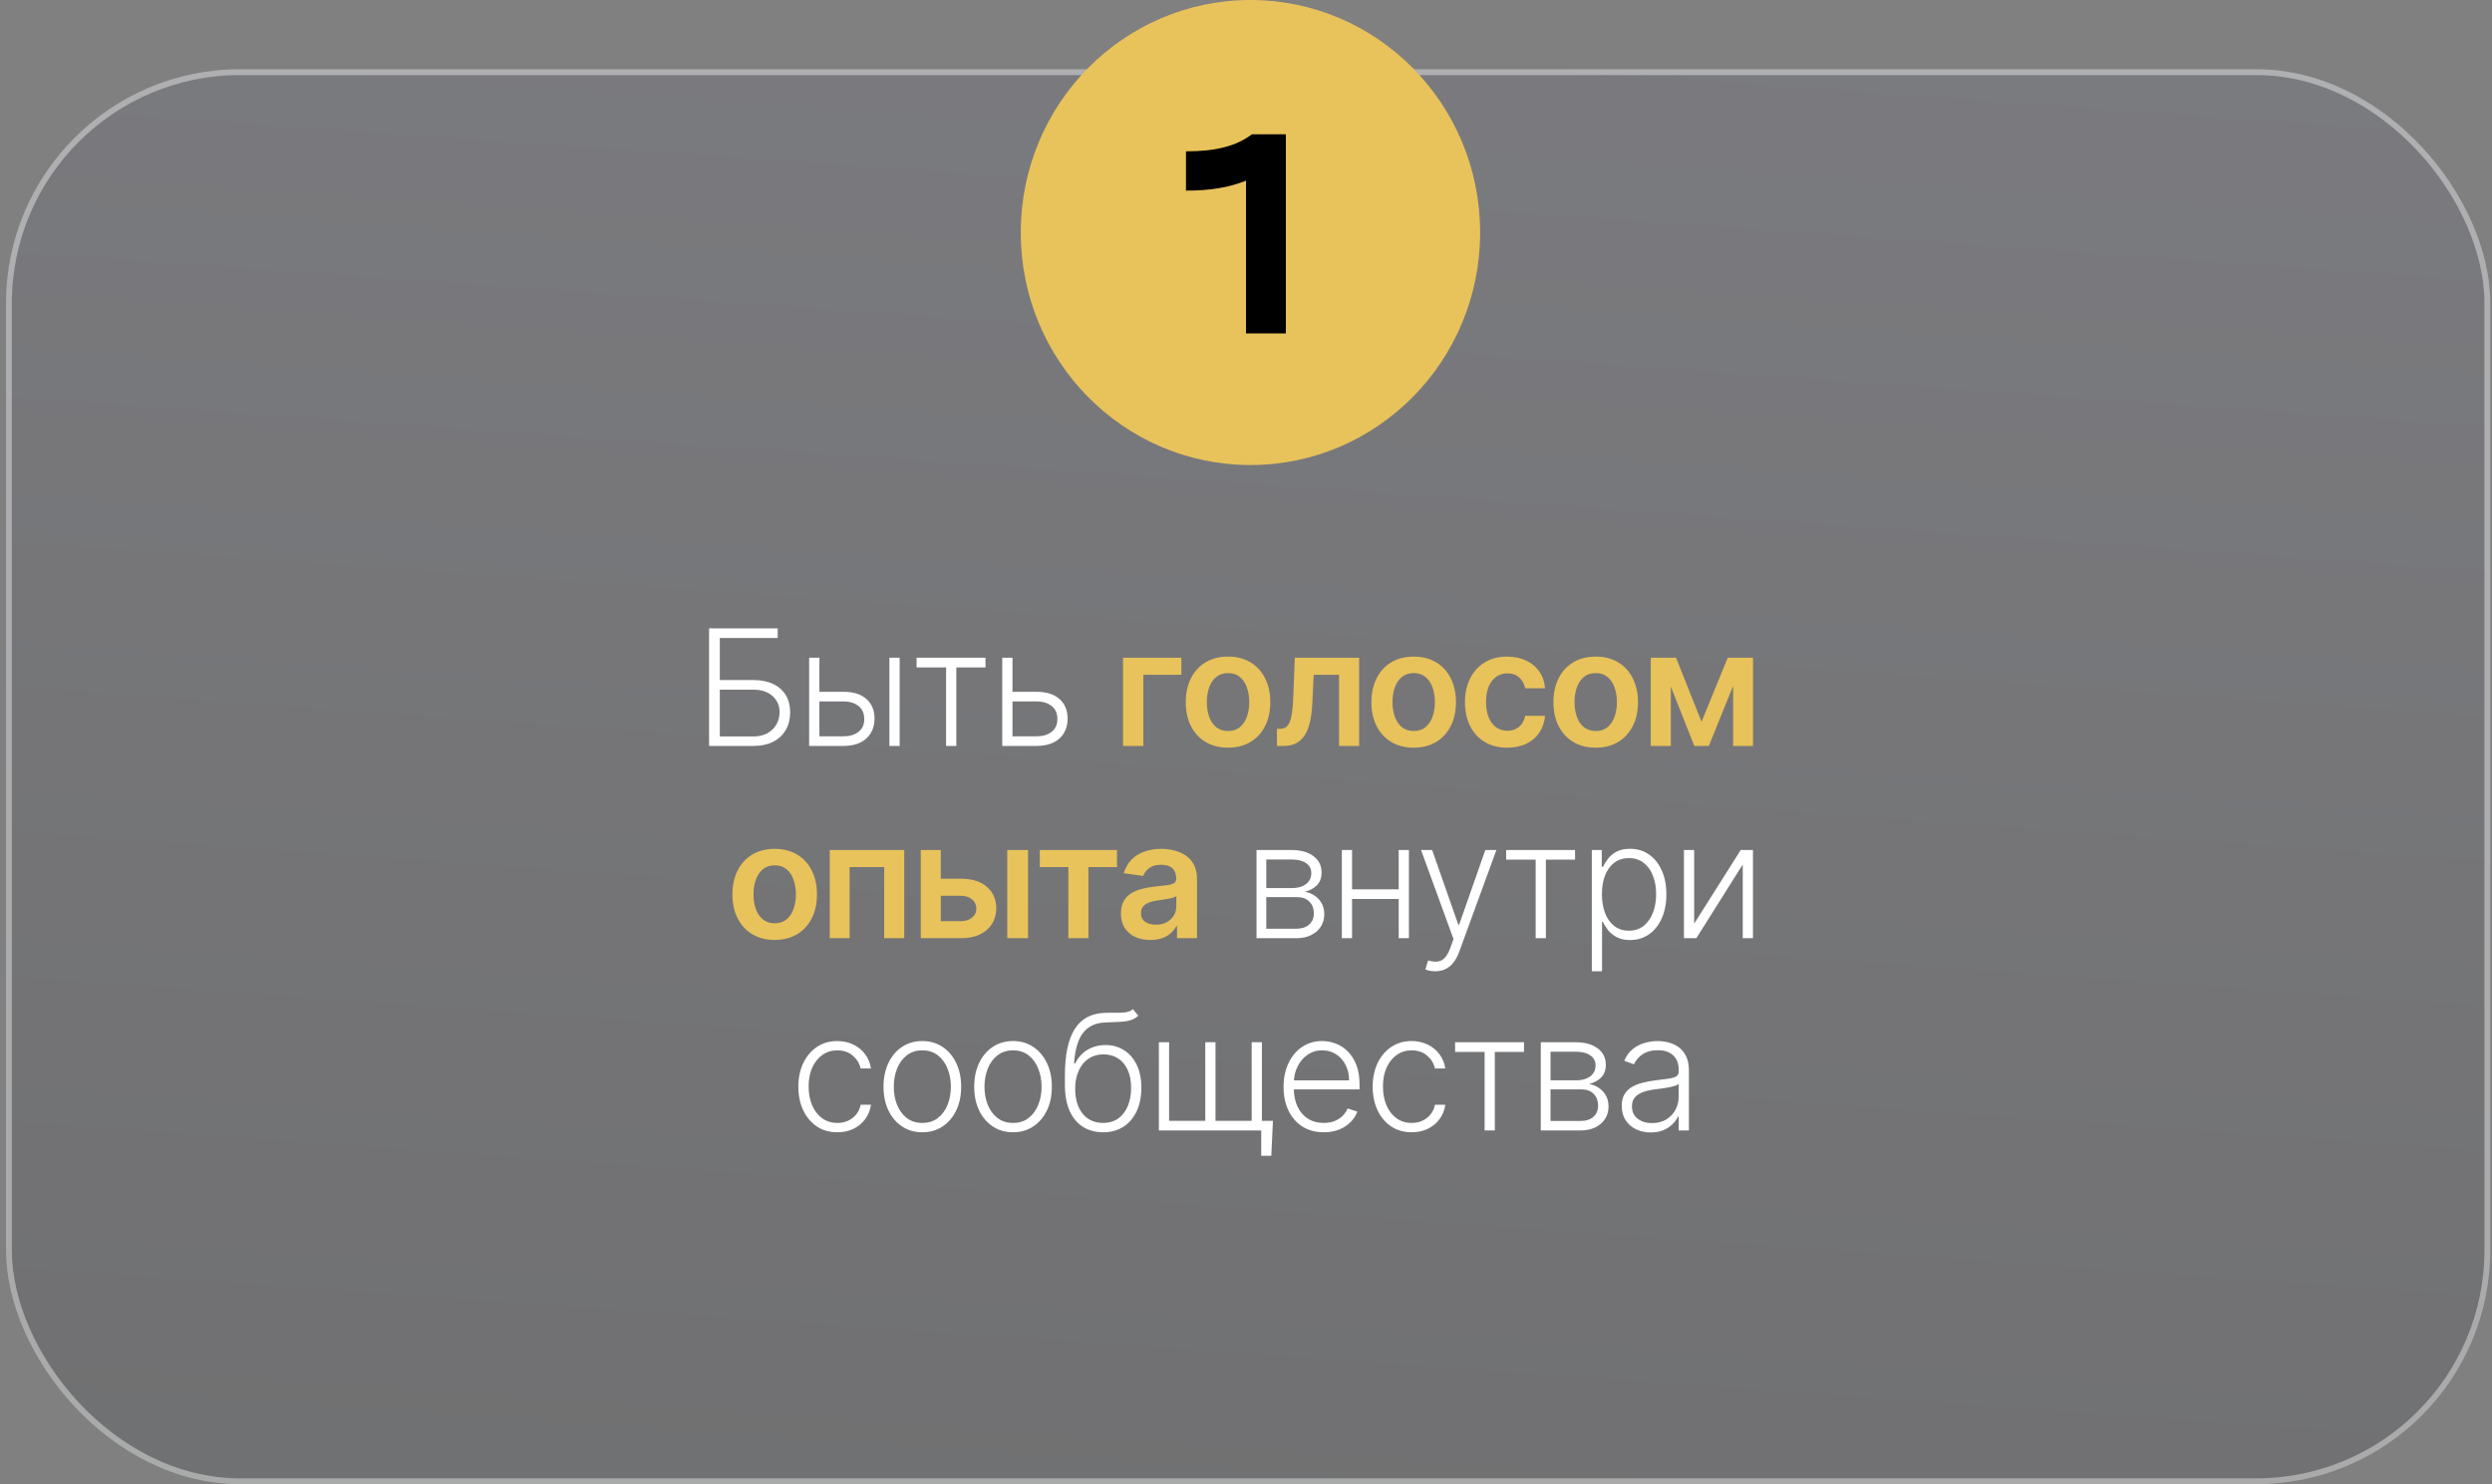 <?xml version="1.0" encoding="UTF-8"?> <svg xmlns="http://www.w3.org/2000/svg" width="324" height="193" viewBox="0 0 324 193" fill="none"><rect x="0" y="0" width="324" height="193" fill="#808080" stroke="none"/><g data-figma-bg-blur-radius="19.7923"><rect x="0.778" y="9" width="323" height="184" rx="30.439" fill="url(#paint0_linear_6_554)" fill-opacity="0.2"></rect><rect x="1.159" y="9.38" width="322.239" height="183.239" rx="30.058" stroke="white" stroke-opacity="0.4" stroke-width="0.761"></rect></g><path d="M92.191 97V81.708H101.114V82.963H93.587V88.428H97.925C98.946 88.428 99.812 88.6 100.524 88.943C101.241 89.287 101.788 89.772 102.167 90.4C102.545 91.027 102.734 91.763 102.734 92.61C102.734 93.486 102.545 94.252 102.167 94.909C101.793 95.566 101.248 96.079 100.531 96.448C99.82 96.816 98.951 97 97.925 97H92.191ZM93.587 95.768H97.925C98.657 95.768 99.277 95.626 99.785 95.342C100.297 95.054 100.688 94.67 100.957 94.192C101.226 93.71 101.36 93.172 101.36 92.58C101.36 91.758 101.057 91.072 100.449 90.519C99.847 89.961 99.006 89.683 97.925 89.683H93.587V95.768ZM106.305 89.959H109.665C110.954 89.959 111.95 90.272 112.652 90.9C113.354 91.527 113.705 92.376 113.705 93.446C113.705 94.158 113.545 94.78 113.227 95.312C112.913 95.845 112.455 96.261 111.853 96.559C111.251 96.853 110.521 97 109.665 97H105.2V85.531H106.537V95.746H109.665C110.477 95.746 111.129 95.552 111.621 95.163C112.119 94.775 112.368 94.222 112.368 93.506C112.368 92.774 112.119 92.209 111.621 91.811C111.129 91.412 110.477 91.213 109.665 91.213H106.305V89.959ZM115.638 97V85.531H116.968V97H115.638ZM119.17 86.786V85.531H128.13V86.786H124.337V97H123.008V86.786H119.17ZM131.414 89.959H134.767C136.056 89.959 137.051 90.272 137.753 90.9C138.455 91.527 138.806 92.376 138.806 93.446C138.806 94.158 138.649 94.78 138.336 95.312C138.022 95.845 137.564 96.261 136.962 96.559C136.359 96.853 135.628 97 134.767 97H130.309V85.531H131.638V95.746H134.767C135.578 95.746 136.233 95.552 136.73 95.163C137.228 94.775 137.477 94.222 137.477 93.506C137.477 92.774 137.228 92.209 136.73 91.811C136.233 91.412 135.578 91.213 134.767 91.213H131.414V89.959ZM163.367 122V110.531H167.885C169.104 110.531 170.065 110.795 170.767 111.323C171.474 111.85 171.827 112.562 171.827 113.458C171.827 114.14 171.63 114.685 171.237 115.093C170.844 115.501 170.316 115.79 169.654 115.959C170.097 116.034 170.508 116.196 170.886 116.445C171.27 116.694 171.581 117.022 171.82 117.43C172.059 117.839 172.178 118.326 172.178 118.894C172.178 119.491 172.029 120.024 171.73 120.492C171.431 120.96 171.011 121.328 170.468 121.597C169.926 121.866 169.283 122 168.542 122H163.367ZM164.637 120.768H168.542C169.244 120.768 169.799 120.589 170.207 120.23C170.615 119.867 170.819 119.384 170.819 118.782C170.819 118.14 170.625 117.627 170.237 117.244C169.853 116.855 169.338 116.661 168.691 116.661H164.637V120.768ZM164.637 115.482H167.967C168.484 115.482 168.932 115.402 169.311 115.243C169.689 115.083 169.98 114.859 170.184 114.571C170.393 114.277 170.495 113.933 170.491 113.54C170.491 112.978 170.262 112.542 169.804 112.234C169.346 111.92 168.706 111.763 167.885 111.763H164.637V115.482ZM182.204 115.646V116.9H175.462V115.646H182.204ZM175.79 110.531V122H174.461V110.531H175.79ZM183.182 110.531V122H181.853V110.531H183.182ZM186.604 126.301C186.34 126.301 186.094 126.276 185.865 126.226C185.636 126.176 185.454 126.122 185.32 126.062L185.678 124.89C186.131 125.029 186.534 125.079 186.888 125.039C187.241 125.004 187.555 124.845 187.828 124.561C188.102 124.282 188.346 123.854 188.56 123.277L188.978 122.112L184.76 110.531H186.201L189.606 120.245H189.71L193.115 110.531H194.556L189.703 123.814C189.498 124.367 189.247 124.827 188.948 125.196C188.65 125.569 188.304 125.845 187.911 126.025C187.522 126.209 187.087 126.301 186.604 126.301ZM195.824 111.786V110.531H204.784V111.786H200.99V122H199.661V111.786H195.824ZM206.962 126.301V110.531H208.254V112.719H208.411C208.57 112.375 208.789 112.025 209.068 111.666C209.346 111.303 209.715 110.997 210.173 110.748C210.636 110.499 211.218 110.374 211.92 110.374C212.866 110.374 213.692 110.623 214.399 111.121C215.111 111.614 215.663 112.306 216.057 113.197C216.455 114.083 216.654 115.116 216.654 116.295C216.654 117.48 216.455 118.518 216.057 119.409C215.663 120.3 215.111 120.994 214.399 121.492C213.692 121.99 212.871 122.239 211.935 122.239C211.243 122.239 210.663 122.114 210.195 121.866C209.732 121.617 209.356 121.311 209.068 120.947C208.784 120.579 208.565 120.22 208.411 119.872H208.291V126.301H206.962ZM208.276 116.273C208.276 117.199 208.413 118.02 208.687 118.737C208.966 119.449 209.364 120.009 209.882 120.417C210.404 120.82 211.036 121.022 211.778 121.022C212.54 121.022 213.182 120.813 213.705 120.395C214.232 119.972 214.633 119.402 214.907 118.685C215.185 117.968 215.325 117.164 215.325 116.273C215.325 115.392 215.188 114.598 214.914 113.891C214.645 113.184 214.247 112.624 213.719 112.211C213.192 111.793 212.545 111.584 211.778 111.584C211.031 111.584 210.397 111.786 209.874 112.189C209.351 112.587 208.953 113.14 208.679 113.846C208.411 114.548 208.276 115.357 208.276 116.273ZM220.268 120.111L226.323 110.531H227.914V122H226.585V112.42L220.552 122H218.939V110.531H220.268V120.111ZM108.867 147.239C107.842 147.239 106.948 146.983 106.187 146.47C105.43 145.957 104.843 145.255 104.425 144.364C104.006 143.473 103.797 142.458 103.797 141.318C103.797 140.168 104.009 139.145 104.432 138.249C104.86 137.353 105.452 136.651 106.209 136.143C106.966 135.631 107.844 135.374 108.845 135.374C109.611 135.374 110.306 135.524 110.928 135.822C111.55 136.116 112.063 136.532 112.466 137.069C112.874 137.602 113.131 138.224 113.235 138.936H111.891C111.752 138.289 111.416 137.736 110.883 137.278C110.356 136.815 109.684 136.584 108.867 136.584C108.135 136.584 107.488 136.783 106.926 137.181C106.363 137.575 105.923 138.125 105.604 138.831C105.291 139.533 105.134 140.347 105.134 141.273C105.134 142.204 105.288 143.028 105.597 143.745C105.905 144.456 106.339 145.014 106.896 145.417C107.459 145.82 108.116 146.022 108.867 146.022C109.375 146.022 109.838 145.927 110.256 145.738C110.679 145.544 111.033 145.27 111.316 144.917C111.605 144.563 111.799 144.143 111.899 143.655H113.243C113.143 144.347 112.897 144.964 112.504 145.507C112.115 146.044 111.61 146.467 110.988 146.776C110.371 147.085 109.664 147.239 108.867 147.239ZM119.918 147.239C118.927 147.239 118.051 146.988 117.29 146.485C116.533 145.982 115.941 145.288 115.513 144.402C115.085 143.511 114.871 142.483 114.871 141.318C114.871 140.143 115.085 139.11 115.513 138.219C115.941 137.323 116.533 136.626 117.29 136.129C118.051 135.626 118.927 135.374 119.918 135.374C120.909 135.374 121.782 135.626 122.539 136.129C123.295 136.631 123.888 137.328 124.316 138.219C124.749 139.11 124.966 140.143 124.966 141.318C124.966 142.483 124.751 143.511 124.323 144.402C123.895 145.288 123.3 145.982 122.539 146.485C121.782 146.988 120.909 147.239 119.918 147.239ZM119.918 146.022C120.715 146.022 121.389 145.808 121.942 145.38C122.494 144.952 122.912 144.382 123.196 143.67C123.485 142.958 123.629 142.174 123.629 141.318C123.629 140.462 123.485 139.675 123.196 138.958C122.912 138.242 122.494 137.667 121.942 137.234C121.389 136.801 120.715 136.584 119.918 136.584C119.127 136.584 118.452 136.801 117.895 137.234C117.342 137.667 116.921 138.242 116.633 138.958C116.349 139.675 116.207 140.462 116.207 141.318C116.207 142.174 116.349 142.958 116.633 143.67C116.921 144.382 117.342 144.952 117.895 145.38C118.447 145.808 119.122 146.022 119.918 146.022ZM131.71 147.239C130.719 147.239 129.843 146.988 129.082 146.485C128.325 145.982 127.733 145.288 127.305 144.402C126.877 143.511 126.662 142.483 126.662 141.318C126.662 140.143 126.877 139.11 127.305 138.219C127.733 137.323 128.325 136.626 129.082 136.129C129.843 135.626 130.719 135.374 131.71 135.374C132.701 135.374 133.574 135.626 134.331 136.129C135.087 136.631 135.68 137.328 136.108 138.219C136.541 139.11 136.757 140.143 136.757 141.318C136.757 142.483 136.543 143.511 136.115 144.402C135.687 145.288 135.092 145.982 134.331 146.485C133.574 146.988 132.701 147.239 131.71 147.239ZM131.71 146.022C132.506 146.022 133.181 145.808 133.733 145.38C134.286 144.952 134.704 144.382 134.988 143.67C135.277 142.958 135.421 142.174 135.421 141.318C135.421 140.462 135.277 139.675 134.988 138.958C134.704 138.242 134.286 137.667 133.733 137.234C133.181 136.801 132.506 136.584 131.71 136.584C130.919 136.584 130.244 136.801 129.687 137.234C129.134 137.667 128.713 138.242 128.425 138.958C128.141 139.675 127.999 140.462 127.999 141.318C127.999 142.174 128.141 142.958 128.425 143.67C128.713 144.382 129.134 144.952 129.687 145.38C130.239 145.808 130.914 146.022 131.71 146.022ZM147.302 131.23L147.997 132.074C147.683 132.378 147.307 132.587 146.869 132.701C146.436 132.811 145.951 132.873 145.413 132.888C144.881 132.903 144.306 132.925 143.689 132.955C142.803 133 142.073 133.231 141.501 133.65C140.928 134.063 140.493 134.66 140.194 135.442C139.9 136.218 139.716 137.166 139.642 138.286H139.791C140.174 137.505 140.714 136.91 141.411 136.502C142.113 136.094 142.885 135.89 143.726 135.89C144.607 135.89 145.398 136.106 146.1 136.539C146.807 136.967 147.365 137.597 147.773 138.428C148.186 139.255 148.393 140.263 148.393 141.452C148.393 142.627 148.186 143.65 147.773 144.521C147.36 145.387 146.782 146.057 146.041 146.53C145.299 147.002 144.43 147.239 143.435 147.239C142.434 147.239 141.558 147.005 140.806 146.537C140.06 146.064 139.48 145.37 139.067 144.454C138.658 143.533 138.454 142.401 138.454 141.057V139.854C138.454 137.181 138.878 135.17 139.724 133.821C140.57 132.472 141.872 131.768 143.629 131.708C144.196 131.688 144.711 131.683 145.174 131.693C145.637 131.698 146.046 131.676 146.399 131.626C146.752 131.571 147.054 131.439 147.302 131.23ZM143.435 146.022C144.176 146.022 144.819 145.835 145.361 145.462C145.904 145.084 146.322 144.551 146.615 143.864C146.914 143.177 147.063 142.373 147.063 141.452C147.063 140.536 146.912 139.755 146.608 139.108C146.309 138.461 145.891 137.965 145.354 137.622C144.816 137.278 144.186 137.107 143.465 137.107C142.897 137.107 142.387 137.216 141.934 137.435C141.486 137.649 141.103 137.955 140.784 138.354C140.465 138.752 140.222 139.22 140.052 139.757C139.883 140.295 139.796 140.885 139.791 141.527C139.791 142.916 140.114 144.013 140.762 144.82C141.414 145.621 142.305 146.022 143.435 146.022ZM165.501 145.746L165.292 150.293H163.978V147H162.544V145.746H165.501ZM150.672 135.531H152.001V145.746H156.705V135.531H158.034V145.746H162.738V135.531H164.067V147H150.672V135.531ZM172.111 147.239C171.041 147.239 170.115 146.99 169.333 146.492C168.552 145.99 167.947 145.295 167.519 144.409C167.096 143.518 166.884 142.493 166.884 141.333C166.884 140.178 167.096 139.153 167.519 138.257C167.947 137.356 168.537 136.651 169.288 136.143C170.045 135.631 170.919 135.374 171.909 135.374C172.531 135.374 173.131 135.489 173.709 135.718C174.286 135.942 174.804 136.288 175.262 136.756C175.725 137.219 176.091 137.804 176.359 138.51C176.628 139.212 176.763 140.044 176.763 141.004V141.661H167.803V140.489H175.404C175.404 139.752 175.254 139.09 174.956 138.503C174.662 137.911 174.251 137.443 173.724 137.099C173.201 136.756 172.596 136.584 171.909 136.584C171.182 136.584 170.543 136.778 169.99 137.166C169.438 137.555 169.005 138.067 168.691 138.705C168.382 139.342 168.226 140.039 168.221 140.795V141.497C168.221 142.408 168.377 143.204 168.691 143.886C169.01 144.563 169.46 145.089 170.043 145.462C170.625 145.835 171.314 146.022 172.111 146.022C172.653 146.022 173.129 145.937 173.537 145.768C173.95 145.599 174.296 145.372 174.575 145.089C174.859 144.8 175.073 144.484 175.217 144.14L176.479 144.551C176.305 145.034 176.018 145.479 175.62 145.887C175.227 146.296 174.734 146.624 174.142 146.873C173.554 147.117 172.877 147.239 172.111 147.239ZM183.541 147.239C182.515 147.239 181.622 146.983 180.86 146.47C180.103 145.957 179.516 145.255 179.098 144.364C178.68 143.473 178.471 142.458 178.471 141.318C178.471 140.168 178.682 139.145 179.105 138.249C179.533 137.353 180.126 136.651 180.882 136.143C181.639 135.631 182.518 135.374 183.518 135.374C184.285 135.374 184.979 135.524 185.601 135.822C186.224 136.116 186.736 136.532 187.139 137.069C187.548 137.602 187.804 138.224 187.909 138.936H186.565C186.425 138.289 186.089 137.736 185.557 137.278C185.029 136.815 184.357 136.584 183.541 136.584C182.809 136.584 182.162 136.783 181.599 137.181C181.037 137.575 180.596 138.125 180.278 138.831C179.964 139.533 179.807 140.347 179.807 141.273C179.807 142.204 179.962 143.028 180.27 143.745C180.579 144.456 181.012 145.014 181.569 145.417C182.132 145.82 182.789 146.022 183.541 146.022C184.048 146.022 184.511 145.927 184.929 145.738C185.352 145.544 185.706 145.27 185.99 144.917C186.278 144.563 186.472 144.143 186.572 143.655H187.916C187.816 144.347 187.57 144.964 187.177 145.507C186.789 146.044 186.283 146.467 185.661 146.776C185.044 147.085 184.337 147.239 183.541 147.239ZM189.186 136.786V135.531H198.146V136.786H194.352V147H193.023V136.786H189.186ZM200.324 147V135.531H204.841C206.061 135.531 207.022 135.795 207.724 136.323C208.43 136.85 208.784 137.562 208.784 138.458C208.784 139.14 208.587 139.685 208.194 140.093C207.801 140.501 207.273 140.79 206.611 140.959C207.054 141.034 207.465 141.196 207.843 141.445C208.226 141.694 208.537 142.022 208.776 142.43C209.015 142.839 209.135 143.326 209.135 143.894C209.135 144.491 208.985 145.024 208.687 145.492C208.388 145.96 207.967 146.328 207.425 146.597C206.882 146.866 206.24 147 205.498 147H200.324ZM201.593 145.768H205.498C206.2 145.768 206.755 145.589 207.164 145.23C207.572 144.867 207.776 144.384 207.776 143.782C207.776 143.14 207.582 142.627 207.193 142.244C206.81 141.855 206.295 141.661 205.648 141.661H201.593V145.768ZM201.593 140.482H204.924C205.441 140.482 205.889 140.402 206.268 140.243C206.646 140.083 206.937 139.859 207.141 139.571C207.35 139.277 207.452 138.933 207.447 138.54C207.447 137.978 207.218 137.542 206.76 137.234C206.302 136.92 205.663 136.763 204.841 136.763H201.593V140.482ZM214.621 147.261C213.929 147.261 213.297 147.127 212.725 146.858C212.152 146.584 211.697 146.191 211.358 145.678C211.02 145.161 210.85 144.534 210.85 143.797C210.85 143.229 210.957 142.751 211.171 142.363C211.385 141.975 211.689 141.656 212.082 141.407C212.476 141.159 212.941 140.962 213.479 140.818C214.016 140.673 214.609 140.561 215.256 140.482C215.898 140.402 216.44 140.332 216.883 140.273C217.331 140.213 217.672 140.118 217.906 139.989C218.14 139.859 218.257 139.65 218.257 139.362V139.093C218.257 138.311 218.023 137.697 217.555 137.249C217.093 136.796 216.426 136.569 215.554 136.569C214.728 136.569 214.054 136.751 213.531 137.114C213.013 137.477 212.65 137.906 212.441 138.398L211.179 137.943C211.438 137.316 211.796 136.815 212.254 136.442C212.712 136.064 213.225 135.793 213.792 135.628C214.36 135.459 214.935 135.374 215.517 135.374C215.955 135.374 216.411 135.432 216.883 135.546C217.361 135.661 217.804 135.86 218.213 136.143C218.621 136.422 218.952 136.813 219.206 137.316C219.459 137.813 219.586 138.446 219.586 139.212V147H218.257V145.186H218.175C218.016 145.524 217.779 145.853 217.466 146.171C217.152 146.49 216.759 146.751 216.286 146.955C215.813 147.159 215.258 147.261 214.621 147.261ZM214.8 146.044C215.507 146.044 216.119 145.887 216.637 145.574C217.155 145.26 217.553 144.845 217.832 144.327C218.115 143.804 218.257 143.229 218.257 142.602V140.945C218.158 141.039 217.991 141.124 217.757 141.198C217.528 141.273 217.262 141.34 216.958 141.4C216.659 141.455 216.361 141.502 216.062 141.542C215.763 141.582 215.495 141.617 215.256 141.646C214.609 141.726 214.056 141.85 213.598 142.02C213.14 142.189 212.789 142.423 212.545 142.722C212.301 143.015 212.179 143.394 212.179 143.857C212.179 144.553 212.428 145.094 212.926 145.477C213.424 145.855 214.049 146.044 214.8 146.044Z" fill="white"></path><path d="M153.598 85.531V87.749H148.655V97H146.012V85.531H153.598ZM159.665 97.224C158.545 97.224 157.574 96.978 156.753 96.485C155.931 95.992 155.294 95.303 154.841 94.416C154.393 93.531 154.169 92.495 154.169 91.31C154.169 90.126 154.393 89.088 154.841 88.197C155.294 87.306 155.931 86.614 156.753 86.121C157.574 85.628 158.545 85.382 159.665 85.382C160.785 85.382 161.755 85.628 162.577 86.121C163.398 86.614 164.033 87.306 164.481 88.197C164.934 89.088 165.16 90.126 165.16 91.31C165.16 92.495 164.934 93.531 164.481 94.416C164.033 95.303 163.398 95.992 162.577 96.485C161.755 96.978 160.785 97.224 159.665 97.224ZM159.68 95.059C160.287 95.059 160.795 94.892 161.203 94.558C161.611 94.22 161.915 93.767 162.114 93.2C162.318 92.632 162.42 92 162.42 91.303C162.42 90.601 162.318 89.966 162.114 89.399C161.915 88.826 161.611 88.371 161.203 88.032C160.795 87.694 160.287 87.525 159.68 87.525C159.057 87.525 158.54 87.694 158.127 88.032C157.718 88.371 157.412 88.826 157.208 89.399C157.009 89.966 156.909 90.601 156.909 91.303C156.909 92 157.009 92.632 157.208 93.2C157.412 93.767 157.718 94.22 158.127 94.558C158.54 94.892 159.057 95.059 159.68 95.059ZM166.032 97L166.017 94.775H166.413C166.712 94.775 166.963 94.708 167.167 94.573C167.371 94.439 167.54 94.215 167.675 93.901C167.809 93.583 167.914 93.155 167.988 92.617C168.063 92.079 168.115 91.41 168.145 90.609L168.347 85.531H176.709V97H174.096V87.749H170.803L170.624 91.445C170.579 92.4 170.472 93.229 170.303 93.931C170.139 94.628 169.905 95.203 169.601 95.656C169.302 96.109 168.927 96.448 168.474 96.671C168.021 96.891 167.486 97 166.868 97H166.032ZM183.803 97.224C182.683 97.224 181.712 96.978 180.891 96.485C180.07 95.992 179.432 95.303 178.979 94.416C178.531 93.531 178.307 92.495 178.307 91.31C178.307 90.126 178.531 89.088 178.979 88.197C179.432 87.306 180.07 86.614 180.891 86.121C181.712 85.628 182.683 85.382 183.803 85.382C184.923 85.382 185.894 85.628 186.715 86.121C187.536 86.614 188.171 87.306 188.619 88.197C189.072 89.088 189.298 90.126 189.298 91.31C189.298 92.495 189.072 93.531 188.619 94.416C188.171 95.303 187.536 95.992 186.715 96.485C185.894 96.978 184.923 97.224 183.803 97.224ZM183.818 95.059C184.425 95.059 184.933 94.892 185.341 94.558C185.749 94.22 186.053 93.767 186.252 93.2C186.456 92.632 186.558 92 186.558 91.303C186.558 90.601 186.456 89.966 186.252 89.399C186.053 88.826 185.749 88.371 185.341 88.032C184.933 87.694 184.425 87.525 183.818 87.525C183.196 87.525 182.678 87.694 182.265 88.032C181.857 88.371 181.55 88.826 181.346 89.399C181.147 89.966 181.048 90.601 181.048 91.303C181.048 92 181.147 92.632 181.346 93.2C181.55 93.767 181.857 94.22 182.265 94.558C182.678 94.892 183.196 95.059 183.818 95.059ZM195.964 97.224C194.82 97.224 193.836 96.973 193.015 96.47C192.199 95.967 191.569 95.273 191.126 94.387C190.688 93.496 190.469 92.47 190.469 91.31C190.469 90.146 190.693 89.118 191.141 88.227C191.589 87.331 192.221 86.634 193.037 86.136C193.859 85.633 194.829 85.382 195.949 85.382C196.88 85.382 197.704 85.554 198.421 85.897C199.143 86.236 199.718 86.716 200.146 87.338C200.574 87.955 200.818 88.677 200.877 89.504H198.294C198.189 88.951 197.941 88.49 197.547 88.122C197.159 87.749 196.639 87.562 195.987 87.562C195.434 87.562 194.949 87.711 194.531 88.01C194.113 88.304 193.787 88.727 193.553 89.279C193.324 89.832 193.209 90.494 193.209 91.266C193.209 92.047 193.324 92.719 193.553 93.282C193.782 93.839 194.103 94.27 194.516 94.573C194.934 94.872 195.424 95.021 195.987 95.021C196.385 95.021 196.741 94.947 197.055 94.797C197.373 94.643 197.639 94.421 197.853 94.133C198.068 93.844 198.214 93.493 198.294 93.08H200.877C200.813 93.891 200.574 94.611 200.161 95.238C199.748 95.86 199.185 96.348 198.473 96.701C197.761 97.05 196.925 97.224 195.964 97.224ZM207.469 97.224C206.349 97.224 205.378 96.978 204.557 96.485C203.735 95.992 203.098 95.303 202.645 94.416C202.197 93.531 201.973 92.495 201.973 91.31C201.973 90.126 202.197 89.088 202.645 88.197C203.098 87.306 203.735 86.614 204.557 86.121C205.378 85.628 206.349 85.382 207.469 85.382C208.589 85.382 209.56 85.628 210.381 86.121C211.202 86.614 211.837 87.306 212.285 88.197C212.738 89.088 212.964 90.126 212.964 91.31C212.964 92.495 212.738 93.531 212.285 94.416C211.837 95.303 211.202 95.992 210.381 96.485C209.56 96.978 208.589 97.224 207.469 97.224ZM207.484 95.059C208.091 95.059 208.599 94.892 209.007 94.558C209.415 94.22 209.719 93.767 209.918 93.2C210.122 92.632 210.224 92 210.224 91.303C210.224 90.601 210.122 89.966 209.918 89.399C209.719 88.826 209.415 88.371 209.007 88.032C208.599 87.694 208.091 87.525 207.484 87.525C206.862 87.525 206.344 87.694 205.931 88.032C205.523 88.371 205.216 88.826 205.012 89.399C204.813 89.966 204.714 90.601 204.714 91.303C204.714 92 204.813 92.632 205.012 93.2C205.216 93.767 205.523 94.22 205.931 94.558C206.344 94.892 206.862 95.059 207.484 95.059ZM221.228 93.856L224.633 85.531H226.813L222.176 97H220.287L215.755 85.531H217.913L221.228 93.856ZM217.234 85.531V97H214.628V85.531H217.234ZM225.335 97V85.531H227.918V97H225.335ZM100.723 122.224C99.603 122.224 98.632 121.978 97.811 121.485C96.99 120.992 96.352 120.303 95.899 119.417C95.451 118.53 95.227 117.495 95.227 116.31C95.227 115.126 95.451 114.088 95.899 113.197C96.352 112.306 96.99 111.614 97.811 111.121C98.632 110.628 99.603 110.382 100.723 110.382C101.843 110.382 102.813 110.628 103.635 111.121C104.456 111.614 105.091 112.306 105.539 113.197C105.992 114.088 106.218 115.126 106.218 116.31C106.218 117.495 105.992 118.53 105.539 119.417C105.091 120.303 104.456 120.992 103.635 121.485C102.813 121.978 101.843 122.224 100.723 122.224ZM100.738 120.059C101.345 120.059 101.853 119.892 102.261 119.558C102.669 119.22 102.973 118.767 103.172 118.199C103.376 117.632 103.478 117 103.478 116.303C103.478 115.601 103.376 114.966 103.172 114.399C102.973 113.826 102.669 113.371 102.261 113.033C101.853 112.694 101.345 112.525 100.738 112.525C100.116 112.525 99.598 112.694 99.185 113.033C98.776 113.371 98.47 113.826 98.266 114.399C98.067 114.966 97.968 115.601 97.968 116.303C97.968 117 98.067 117.632 98.266 118.199C98.47 118.767 98.776 119.22 99.185 119.558C99.598 119.892 100.116 120.059 100.738 120.059ZM107.882 122V110.531H117.566V122H114.96V112.749H110.465V122H107.882ZM121.544 114.265H124.926C126.39 114.265 127.522 114.62 128.324 115.332C129.125 116.044 129.528 116.977 129.533 118.132C129.528 118.884 129.344 119.551 128.981 120.133C128.622 120.716 128.1 121.174 127.413 121.507C126.731 121.836 125.902 122 124.926 122H119.715V110.531H122.32V119.782H124.926C125.514 119.782 125.997 119.633 126.375 119.334C126.753 119.031 126.942 118.642 126.942 118.17C126.942 117.672 126.753 117.266 126.375 116.953C125.997 116.639 125.514 116.482 124.926 116.482H121.544V114.265ZM130.959 122V110.531H133.662V122H130.959ZM135.191 112.749V110.531H145.227V112.749H141.516V122H138.902V112.749H135.191ZM149.576 122.231C148.849 122.231 148.195 122.102 147.612 121.843C147.035 121.579 146.577 121.191 146.238 120.678C145.905 120.166 145.738 119.534 145.738 118.782C145.738 118.135 145.858 117.6 146.097 117.177C146.335 116.753 146.662 116.415 147.075 116.161C147.488 115.907 147.953 115.716 148.471 115.586C148.994 115.452 149.534 115.355 150.091 115.295C150.763 115.225 151.308 115.163 151.726 115.108C152.145 115.049 152.448 114.959 152.637 114.839C152.832 114.715 152.929 114.523 152.929 114.265V114.22C152.929 113.657 152.762 113.222 152.428 112.913C152.095 112.604 151.614 112.45 150.987 112.45C150.325 112.45 149.8 112.594 149.412 112.883C149.028 113.172 148.77 113.513 148.635 113.906L146.111 113.548C146.311 112.851 146.639 112.268 147.097 111.801C147.555 111.328 148.115 110.974 148.777 110.74C149.439 110.501 150.171 110.382 150.972 110.382C151.525 110.382 152.075 110.447 152.622 110.576C153.17 110.705 153.67 110.919 154.123 111.218C154.576 111.512 154.94 111.913 155.213 112.42C155.492 112.928 155.632 113.563 155.632 114.324V122H153.033V120.425H152.944C152.779 120.743 152.548 121.042 152.249 121.321C151.955 121.594 151.585 121.816 151.137 121.985C150.694 122.149 150.173 122.231 149.576 122.231ZM150.278 120.245C150.82 120.245 151.291 120.138 151.689 119.924C152.087 119.705 152.393 119.417 152.608 119.058C152.827 118.7 152.936 118.309 152.936 117.886V116.534C152.851 116.604 152.707 116.669 152.503 116.729C152.304 116.788 152.08 116.841 151.831 116.885C151.582 116.93 151.336 116.97 151.092 117.005C150.848 117.04 150.636 117.07 150.457 117.094C150.054 117.149 149.693 117.239 149.374 117.363C149.056 117.488 148.804 117.662 148.62 117.886C148.436 118.105 148.344 118.389 148.344 118.737C148.344 119.235 148.526 119.611 148.889 119.865C149.252 120.118 149.715 120.245 150.278 120.245Z" fill="#E8C25B"></path><ellipse cx="162.578" cy="30.236" rx="29.864" ry="30.236" fill="#E8C25B"></ellipse><path d="M154.195 24.787V19.682C158.043 19.682 160.706 19.017 162.778 17.463H167.18V43.357H162.001V23.492C159.781 24.38 157.377 24.787 154.195 24.787Z" fill="black"></path><defs><clipPath id="bgblur_0_6_554_clip_path" transform="translate(19.014 10.792)"><rect x="0.778" y="9" width="323" height="184" rx="30.439"></rect></clipPath><linearGradient id="paint0_linear_6_554" x1="226.791" y1="9" x2="213.564" y2="196.616" gradientUnits="userSpaceOnUse"><stop stop-color="#65677A"></stop><stop offset="1" stop-color="#34353D"></stop></linearGradient></defs></svg> 